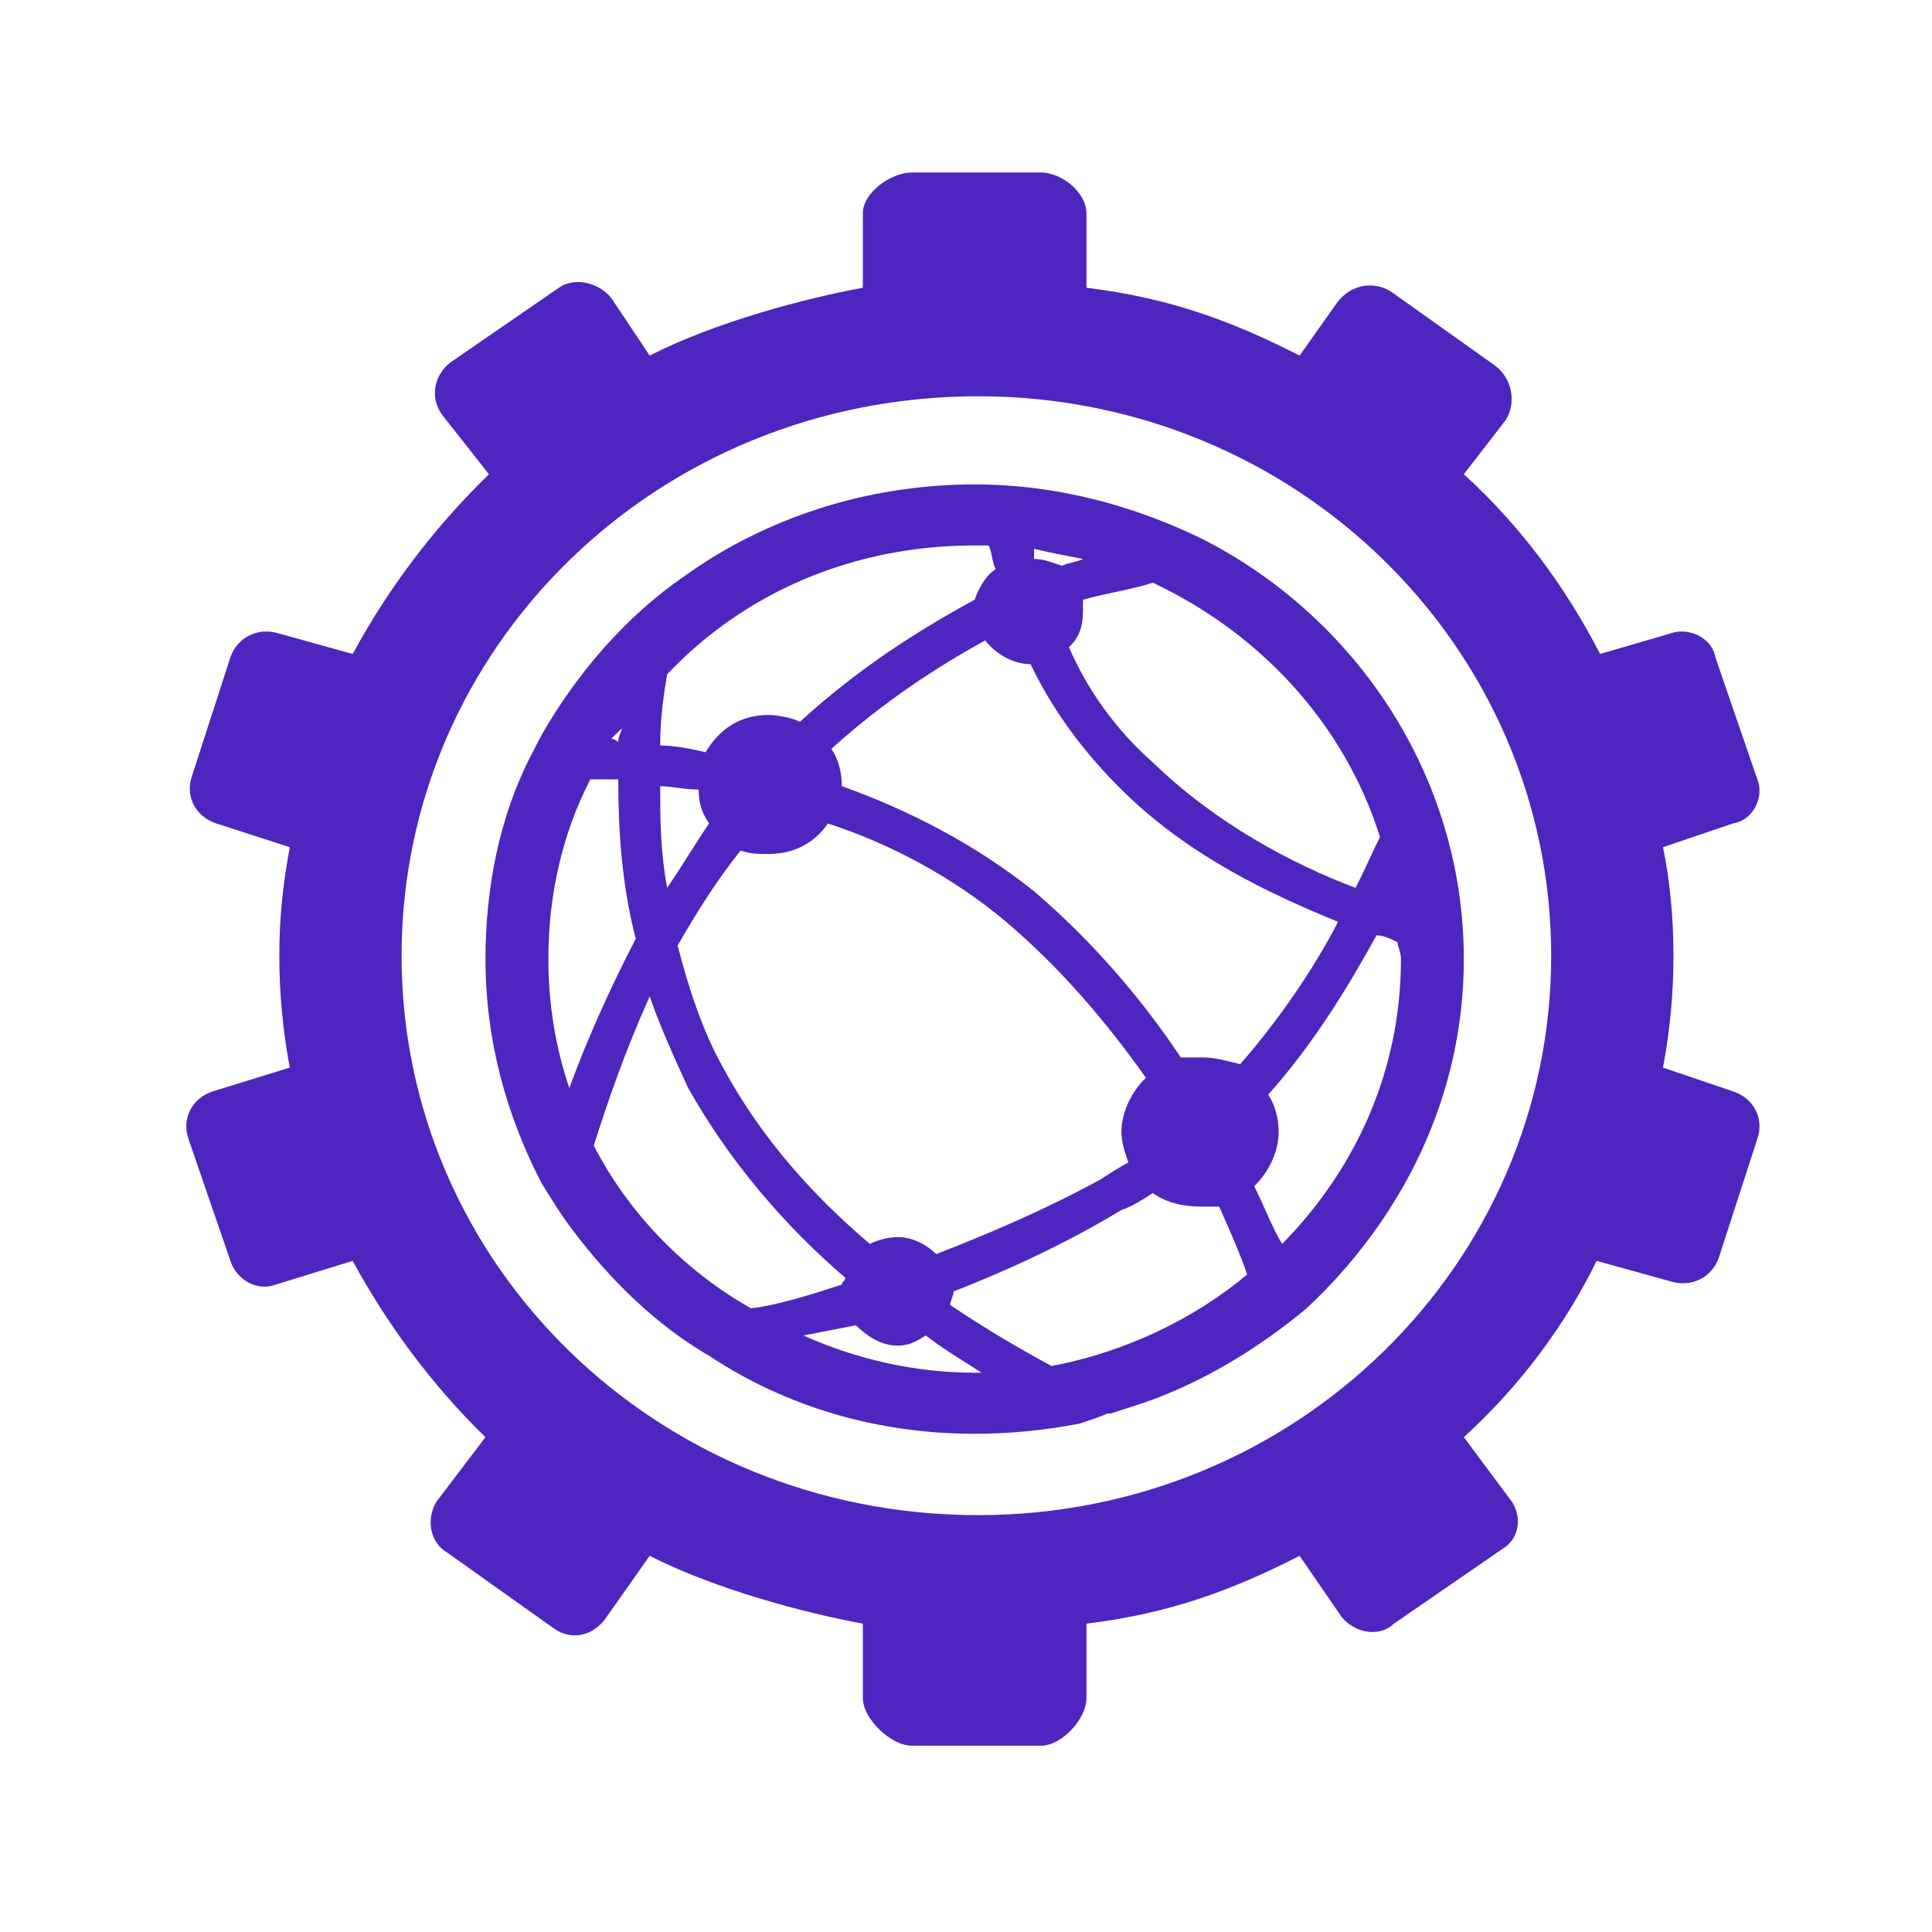 <svg width="56" height="56" viewBox="0 0 56 56" fill="none" xmlns="http://www.w3.org/2000/svg">
<path d="M8.096 27.702C8.096 26.621 8.197 25.638 8.4 24.557C6.273 23.869 6.273 23.869 6.273 23.869C5.665 23.672 5.361 23.083 5.564 22.493C6.678 19.053 6.678 19.053 6.678 19.053C6.88 18.464 7.488 18.169 8.096 18.365C10.223 18.955 10.223 18.955 10.223 18.955C11.235 17.088 12.552 15.319 14.173 13.746C12.856 12.076 12.856 12.076 12.856 12.076C12.451 11.584 12.552 10.896 13.059 10.503C16.198 8.341 16.198 8.341 16.198 8.341C16.603 8.046 17.312 8.145 17.717 8.636C18.831 10.307 18.831 10.307 18.831 10.307C20.756 9.324 23.389 8.636 25.01 8.341C25.01 6.179 25.01 6.179 25.01 6.179C25.01 5.59 25.82 5 26.427 5C30.175 5 30.175 5 30.175 5C30.783 5 31.492 5.59 31.492 6.179C31.492 8.341 31.492 8.341 31.492 8.341C33.922 8.636 35.745 9.324 37.67 10.307C38.784 8.734 38.784 8.734 38.784 8.734C39.189 8.243 39.797 8.145 40.303 8.44C43.341 10.602 43.341 10.602 43.341 10.602C43.848 10.995 43.949 11.683 43.645 12.174C42.43 13.746 42.43 13.746 42.43 13.746C44.05 15.221 45.367 16.99 46.38 18.955C48.406 18.365 48.406 18.365 48.406 18.365C48.912 18.169 49.621 18.464 49.722 19.053C50.938 22.591 50.938 22.591 50.938 22.591C51.14 23.083 50.836 23.771 50.228 23.869C48.203 24.557 48.203 24.557 48.203 24.557C48.406 25.54 48.507 26.621 48.507 27.702C48.507 28.783 48.406 29.864 48.203 30.945C50.228 31.633 50.228 31.633 50.228 31.633C50.836 31.829 51.14 32.419 50.938 33.009C49.823 36.448 49.823 36.448 49.823 36.448C49.621 37.038 49.013 37.333 48.406 37.136C46.279 36.547 46.279 36.547 46.279 36.547C45.367 38.414 44.05 40.183 42.43 41.657C43.747 43.426 43.747 43.426 43.747 43.426C44.152 43.917 44.05 44.605 43.544 44.9C40.404 47.062 40.404 47.062 40.404 47.062C39.999 47.455 39.29 47.357 38.885 46.865C37.67 45.096 37.67 45.096 37.67 45.096C35.745 46.079 33.922 46.767 31.492 47.062C31.492 49.224 31.492 49.224 31.492 49.224C31.492 49.814 30.783 50.6 30.175 50.6C26.427 50.6 26.427 50.6 26.427 50.6C25.82 50.6 25.01 49.814 25.01 49.224C25.01 47.062 25.01 47.062 25.01 47.062C23.389 46.767 20.756 46.079 18.831 45.096C17.515 46.964 17.515 46.964 17.515 46.964C17.11 47.455 16.502 47.553 15.996 47.16C12.957 44.998 12.957 44.998 12.957 44.998C12.451 44.703 12.35 44.016 12.653 43.524C14.071 41.657 14.071 41.657 14.071 41.657C12.552 40.183 11.235 38.414 10.223 36.547C7.994 37.234 7.994 37.234 7.994 37.234C7.488 37.431 6.88 37.136 6.678 36.547C5.462 33.009 5.462 33.009 5.462 33.009C5.26 32.419 5.564 31.829 6.171 31.633C8.4 30.945 8.4 30.945 8.4 30.945C8.197 29.864 8.096 28.783 8.096 27.702ZM11.64 27.702C11.64 36.645 19.034 43.917 28.352 43.917C37.568 43.917 44.962 36.645 44.962 27.702C44.962 18.759 37.568 11.486 28.352 11.486C19.034 11.486 11.64 18.759 11.64 27.702Z" fill="#4E25BF"/>
<path d="M42.43 27.8C42.43 22.493 39.291 17.874 34.834 15.614C32.809 14.631 30.58 14.041 28.251 14.041C25.111 14.041 22.174 15.024 19.845 16.695C18.123 17.874 16.705 19.545 15.692 21.314C15.591 21.51 15.489 21.707 15.388 21.903C14.477 23.672 14.072 25.736 14.072 27.8C14.072 30.159 14.679 32.321 15.692 34.286C15.996 34.778 16.3 35.269 16.604 35.662C17.718 37.136 19.034 38.414 20.553 39.298C22.782 40.772 25.415 41.559 28.251 41.559C29.264 41.559 30.276 41.46 31.289 41.264C31.593 41.165 31.897 41.067 32.099 40.969C32.201 40.969 32.201 40.969 32.201 40.969C32.505 40.871 32.809 40.772 33.112 40.674C34.834 40.084 36.455 39.102 37.873 37.922C40.607 35.367 42.43 31.829 42.43 27.8ZM39.999 24.262C39.797 24.655 39.594 25.146 39.291 25.736C37.467 25.048 35.239 23.869 33.416 22.1C32.302 21.117 31.492 19.938 30.985 18.759C31.289 18.464 31.391 18.169 31.391 17.677C31.391 17.579 31.391 17.481 31.391 17.383C32.099 17.186 32.809 17.088 33.416 16.891C36.556 18.365 38.987 21.019 39.999 24.262ZM27.137 36.35C26.833 36.055 26.428 35.858 26.023 35.858C25.719 35.858 25.415 35.957 25.212 36.055C23.592 34.679 22.073 33.008 20.959 30.945C20.351 29.864 19.946 28.586 19.642 27.407C20.148 26.522 20.756 25.54 21.465 24.655C21.769 24.753 21.971 24.753 22.275 24.753C22.984 24.753 23.592 24.459 23.997 23.869C25.82 24.459 27.643 25.441 29.162 26.719C30.783 28.095 32.099 29.667 33.214 31.239C32.809 31.633 32.505 32.222 32.505 32.812C32.505 33.107 32.606 33.402 32.707 33.696C32.505 33.795 32.201 33.991 31.897 34.188C30.276 35.072 28.656 35.76 27.137 36.35ZM19.136 22.788C19.439 22.788 19.845 22.886 20.25 22.886C20.25 23.279 20.351 23.574 20.553 23.869C20.148 24.459 19.743 25.146 19.338 25.736C19.136 24.655 19.136 23.672 19.136 22.788ZM35.948 30.846C35.543 30.748 35.239 30.65 34.834 30.65C34.632 30.65 34.429 30.65 34.226 30.65C33.112 28.979 31.694 27.308 29.973 25.834C28.251 24.459 26.326 23.476 24.402 22.788C24.402 22.395 24.301 22.002 24.098 21.707C25.617 20.331 27.137 19.348 28.555 18.562C28.858 18.955 29.365 19.25 29.871 19.25C30.479 20.527 31.391 21.805 32.606 22.984C34.53 24.852 36.86 25.933 38.784 26.719C38.075 28.095 37.062 29.569 35.948 30.846ZM30.783 16.4C30.479 16.302 30.276 16.203 29.973 16.203C29.973 16.105 29.973 16.007 29.973 15.908C30.378 16.007 30.884 16.105 31.391 16.203C31.188 16.302 30.985 16.302 30.783 16.4ZM28.251 15.81C28.352 15.81 28.555 15.81 28.656 15.81C28.757 16.007 28.757 16.302 28.858 16.498C28.555 16.695 28.352 17.088 28.251 17.383C26.63 18.267 24.909 19.348 23.187 20.921C22.984 20.822 22.579 20.724 22.275 20.724C21.465 20.724 20.857 21.117 20.452 21.805C20.047 21.707 19.541 21.608 19.136 21.608C19.136 20.822 19.237 20.134 19.338 19.545C21.566 17.186 24.706 15.81 28.251 15.81ZM18.021 21.117C18.021 21.215 17.92 21.314 17.92 21.51C17.92 21.51 17.819 21.412 17.718 21.412C17.819 21.314 17.92 21.215 18.021 21.117ZM15.895 27.8C15.895 25.933 16.3 24.164 17.11 22.591C17.414 22.591 17.616 22.591 17.92 22.591C17.92 24.065 18.021 25.638 18.427 27.21C17.616 28.783 17.009 30.159 16.502 31.534C16.097 30.355 15.895 29.077 15.895 27.8ZM17.211 33.205C17.616 31.927 18.123 30.453 18.832 28.881C19.136 29.765 19.541 30.65 19.946 31.534C21.161 33.696 22.782 35.564 24.503 37.038C24.503 37.136 24.402 37.136 24.402 37.234C23.491 37.529 22.579 37.824 21.769 37.922C19.845 36.841 18.224 35.171 17.211 33.205ZM28.251 39.789C26.529 39.789 24.807 39.396 23.288 38.709C23.794 38.61 24.301 38.512 24.807 38.414C25.111 38.709 25.516 39.003 26.023 39.003C26.326 39.003 26.529 38.905 26.833 38.709C27.339 39.102 27.846 39.396 28.453 39.789C28.352 39.789 28.251 39.789 28.251 39.789ZM27.542 37.824C27.542 37.726 27.643 37.529 27.643 37.431C29.162 36.841 30.884 36.055 32.505 35.072C32.809 34.974 33.112 34.778 33.416 34.581C33.821 34.876 34.328 34.974 34.834 34.974C35.037 34.974 35.138 34.974 35.34 34.974C35.644 35.662 35.948 36.35 36.151 36.94C34.632 38.217 32.606 39.2 30.479 39.593C29.567 39.102 28.555 38.512 27.542 37.824ZM36.353 34.384C36.758 33.991 37.062 33.402 37.062 32.812C37.062 32.419 36.961 32.026 36.758 31.731C38.075 30.257 39.088 28.586 39.898 27.112C40.101 27.112 40.303 27.21 40.506 27.308C40.506 27.407 40.607 27.603 40.607 27.8C40.607 31.043 39.291 33.893 37.164 36.055C36.86 35.564 36.657 34.974 36.353 34.384Z" fill="#4E25BF"/>
</svg>
